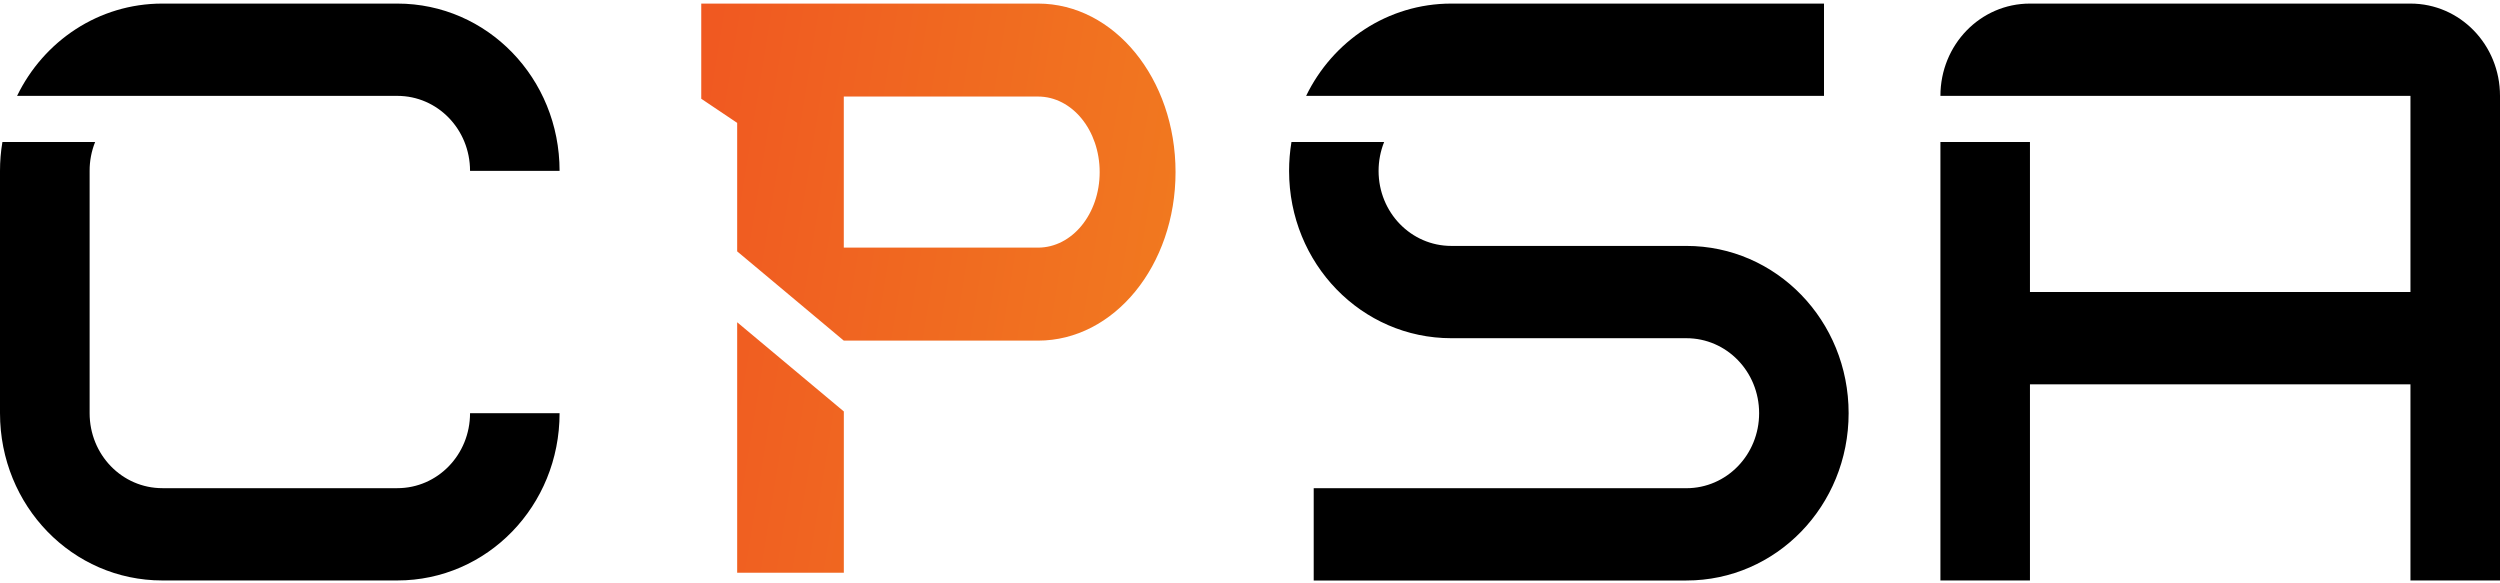 <svg xmlns="http://www.w3.org/2000/svg" width="60" height="14" viewBox="0 0 60 14" fill="none"><path d="M2.283 3.408C2.195 3.628 2.15 3.863 2.151 4.101V9.916C2.151 10.913 2.929 11.716 3.897 11.716H9.536C10.503 11.716 11.281 10.913 11.281 9.916H13.43C13.43 12.141 11.694 13.931 9.536 13.931H3.895C1.737 13.931 1.64396e-07 12.141 1.64396e-07 9.916V4.101C-6.50983e-05 3.869 0.019 3.637 0.058 3.408H2.283ZM9.536 0.086C11.694 0.086 13.43 1.876 13.43 4.101H11.281C11.281 3.104 10.503 2.301 9.536 2.301H0.41C1.048 0.986 2.366 0.086 3.895 0.086H9.536Z" fill="black"></path><path d="M33.219 3.408C33.131 3.629 33.086 3.864 33.086 4.102C33.086 5.099 33.865 5.902 34.832 5.902H40.473C42.63 5.902 44.367 7.692 44.367 9.917C44.367 12.141 42.63 13.932 40.473 13.932H31.529V11.717H40.473C41.44 11.717 42.219 10.914 42.219 9.917C42.219 8.919 41.44 8.117 40.473 8.117H34.833C32.675 8.117 30.938 6.326 30.938 4.102C30.938 3.869 30.957 3.637 30.995 3.408H33.219ZM43.776 0.086V2.301H31.347C31.985 0.986 33.305 0.086 34.832 0.086H43.776Z" fill="black"></path><path d="M57.851 0.086C59.041 0.086 60 1.074 60 2.301V13.931H57.851V9.224H48.719V7.008H57.851V2.301H46.57C46.57 1.074 47.528 0.086 48.719 0.086H57.851ZM48.719 3.408V13.931H46.57V3.408H48.719Z" fill="black"></path><path d="M20.252 9.875V13.746H17.692V7.734L20.252 9.875Z" fill="url(#paint0_linear_5950_10084)"></path><path d="M24.912 0.086H16.83V2.37L17.692 2.949V6.033L18.652 6.836L20.251 8.175H24.912C26.741 8.175 28.213 6.371 28.213 4.13C28.213 1.889 26.741 0.086 24.912 0.086ZM24.912 5.943H20.251V2.317H24.912C25.732 2.317 26.392 3.126 26.392 4.131C26.392 5.135 25.732 5.943 24.912 5.943Z" fill="url(#paint1_linear_5950_10084)"></path><defs><linearGradient id="paint0_linear_5950_10084" x1="-0.587" y1="7.781" x2="47.199" y2="15.517" gradientUnits="userSpaceOnUse"><stop stop-color="#EE2D24"></stop><stop offset="1" stop-color="#F3AF1C"></stop></linearGradient><linearGradient id="paint1_linear_5950_10084" x1="0.553" y1="0.547" x2="48.34" y2="8.283" gradientUnits="userSpaceOnUse"><stop stop-color="#EE2D24"></stop><stop offset="1" stop-color="#F3AF1C"></stop></linearGradient></defs></svg>